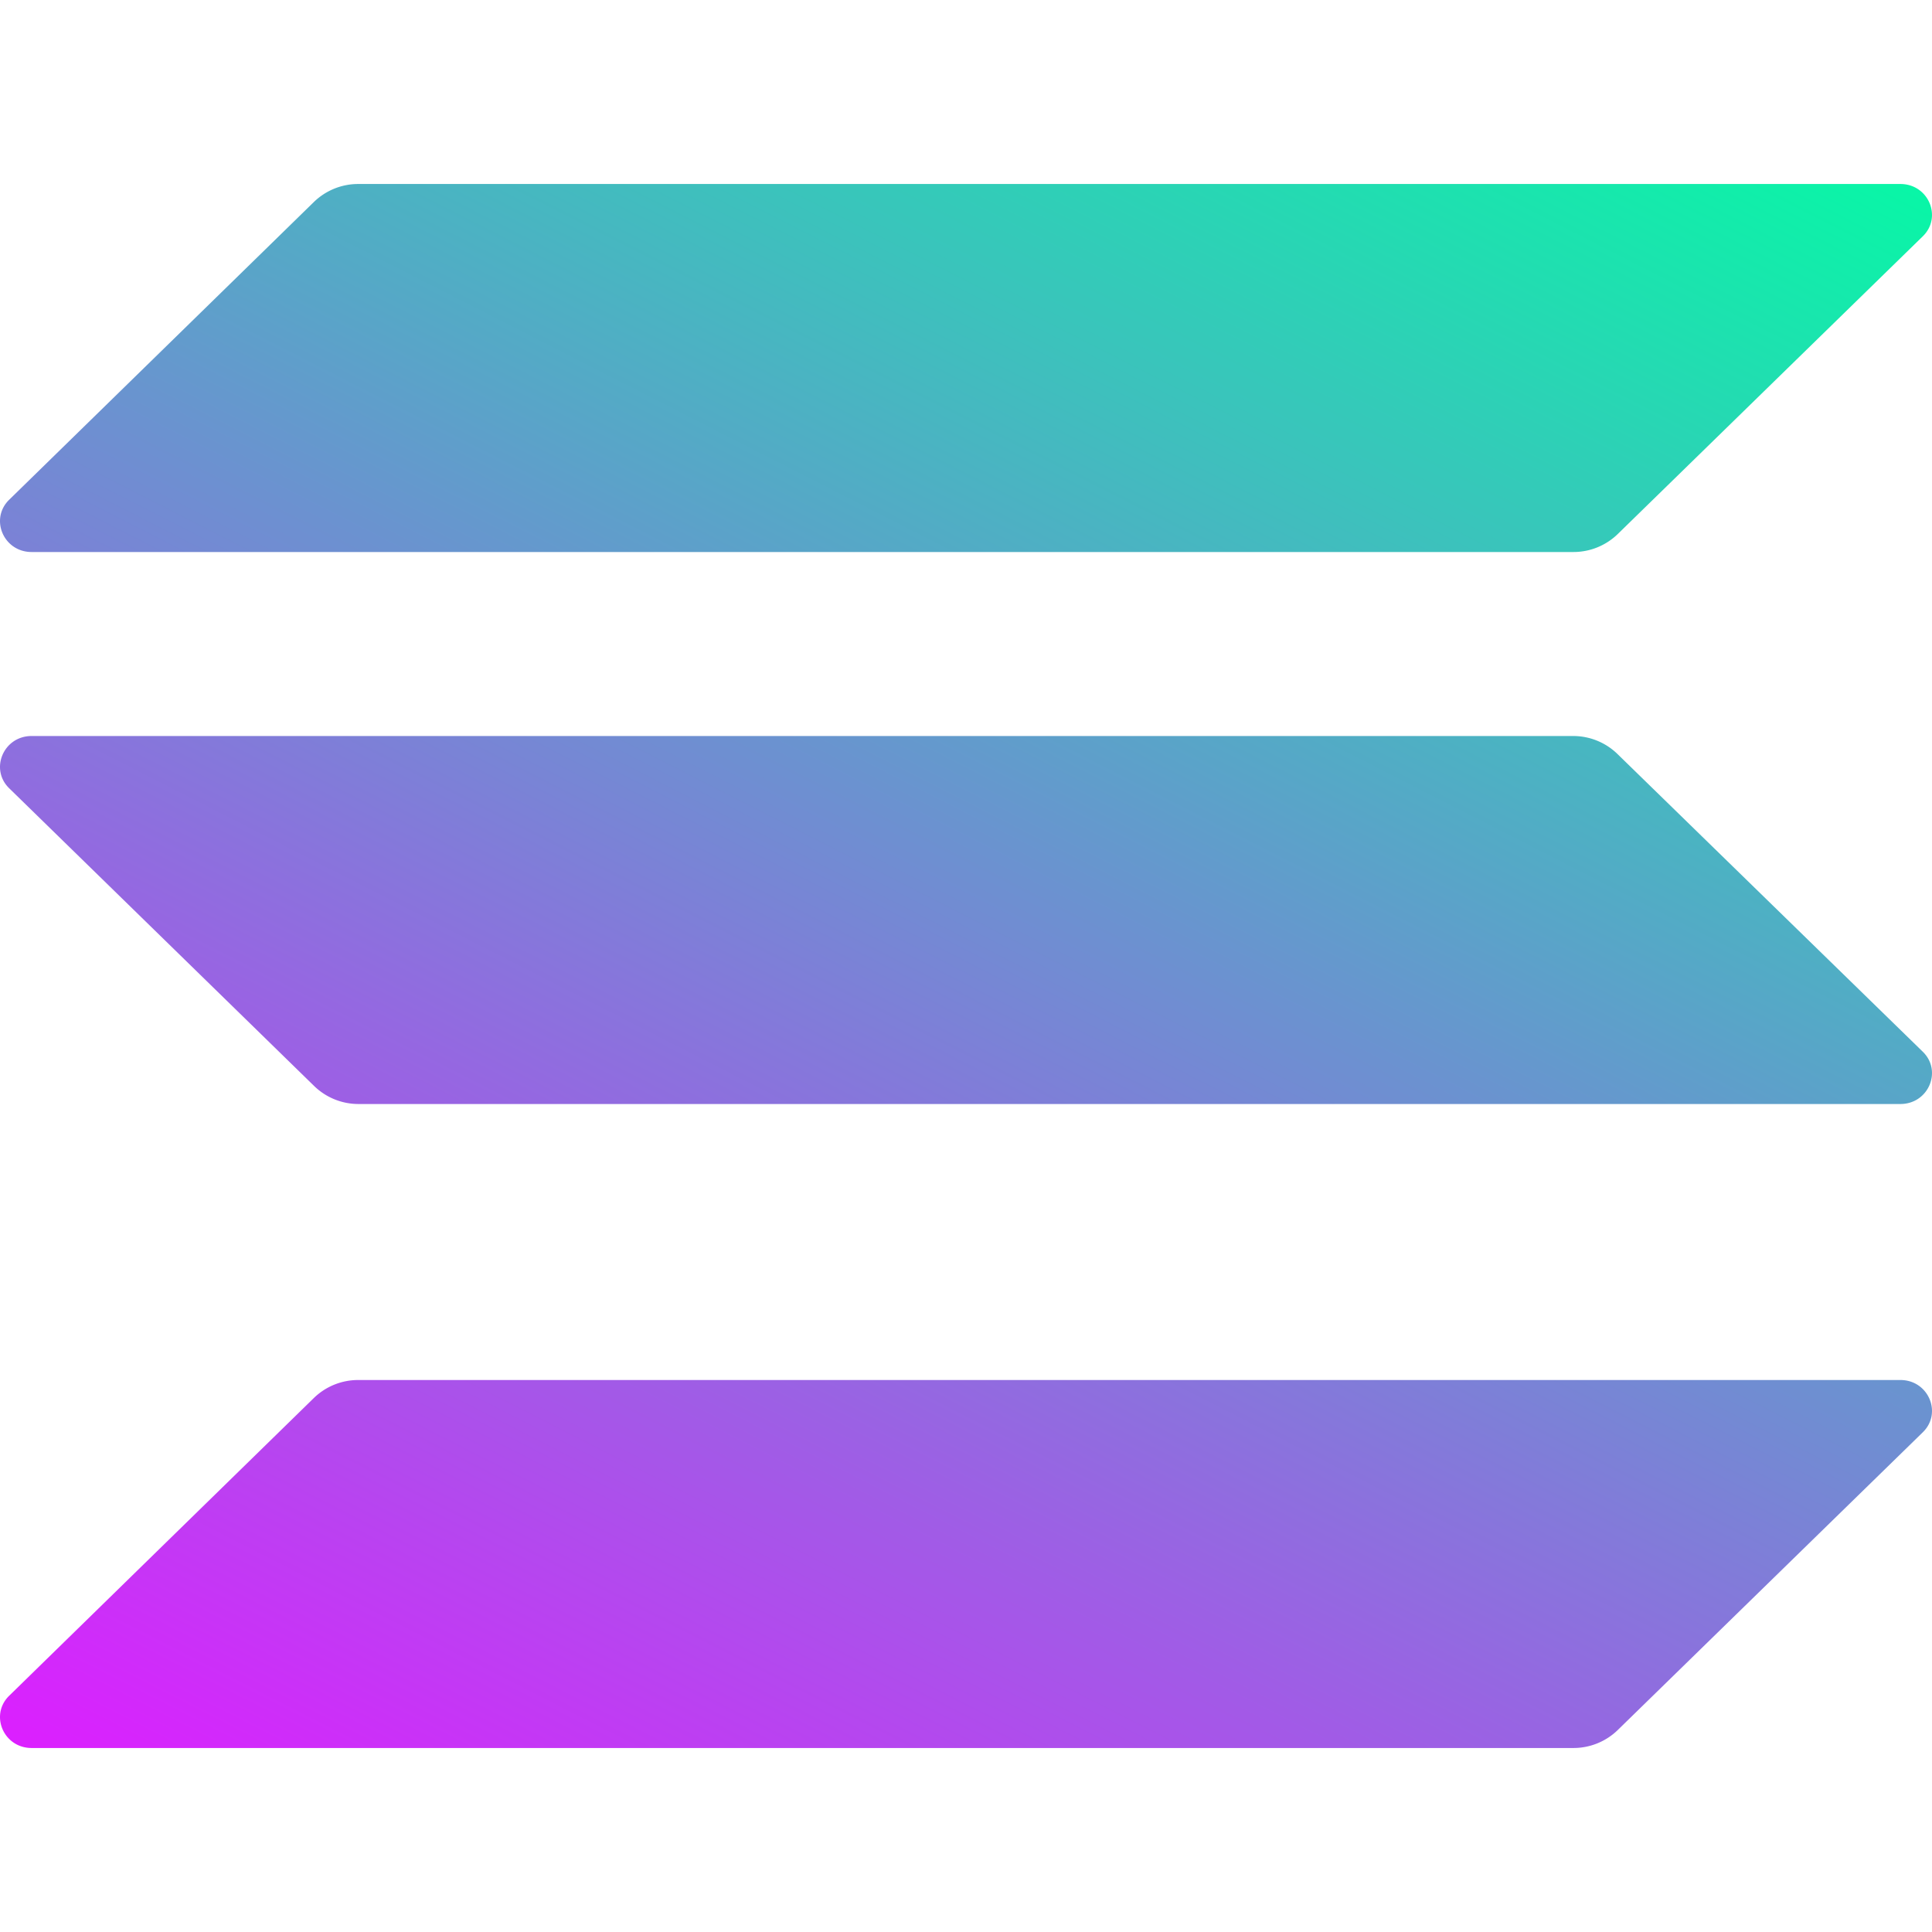 <svg xmlns="http://www.w3.org/2000/svg" fill="none" viewBox="0 0 72 72"><g clip-path="url(#a)"><path fill="url(#b)" d="M11.693 52.103a2.367 2.367 0 0 1 1.656-.674h57.473c1.049 0 1.573 1.24.828 1.955L60.293 64.469a2.367 2.367 0 0 1-1.655.674H1.178c-1.049 0-1.573-1.24-.828-1.955l11.343-11.085Z"/><path fill="url(#c)" d="M11.693 7.532a2.368 2.368 0 0 1 1.656-.675h57.473c1.049 0 1.573 1.241.828 1.956L60.293 19.898a2.368 2.368 0 0 1-1.655.674H1.178c-1.049 0-1.573-1.24-.828-1.956L11.693 7.532Z"/><path fill="url(#d)" d="M60.282 28.103a2.367 2.367 0 0 0-1.656-.674H1.178c-1.049 0-1.573 1.24-.828 1.955l11.354 11.085a2.367 2.367 0 0 0 1.656.674h57.462c1.049 0 1.573-1.24.828-1.955L60.282 28.103Z"/></g><defs><linearGradient id="b" x1="65.335" x2="26.982" y1="3.379" y2="78.551" gradientUnits="userSpaceOnUse"><stop stop-color="#00FFA3"/><stop offset="1" stop-color="#DC1FFF"/></linearGradient><linearGradient id="c" x1="47.944" x2="9.592" y1="-8.639" y2="66.532" gradientUnits="userSpaceOnUse"><stop stop-color="#00FFA3"/><stop offset="1" stop-color="#DC1FFF"/></linearGradient><linearGradient id="d" x1="56.573" x2="18.216" y1="-4.238" y2="70.928" gradientUnits="userSpaceOnUse"><stop stop-color="#00FFA3"/><stop offset="1" stop-color="#DC1FFF"/></linearGradient><clipPath id="a"><path fill="#fff" d="M0 0h72v72H0z"/></clipPath></defs></svg>